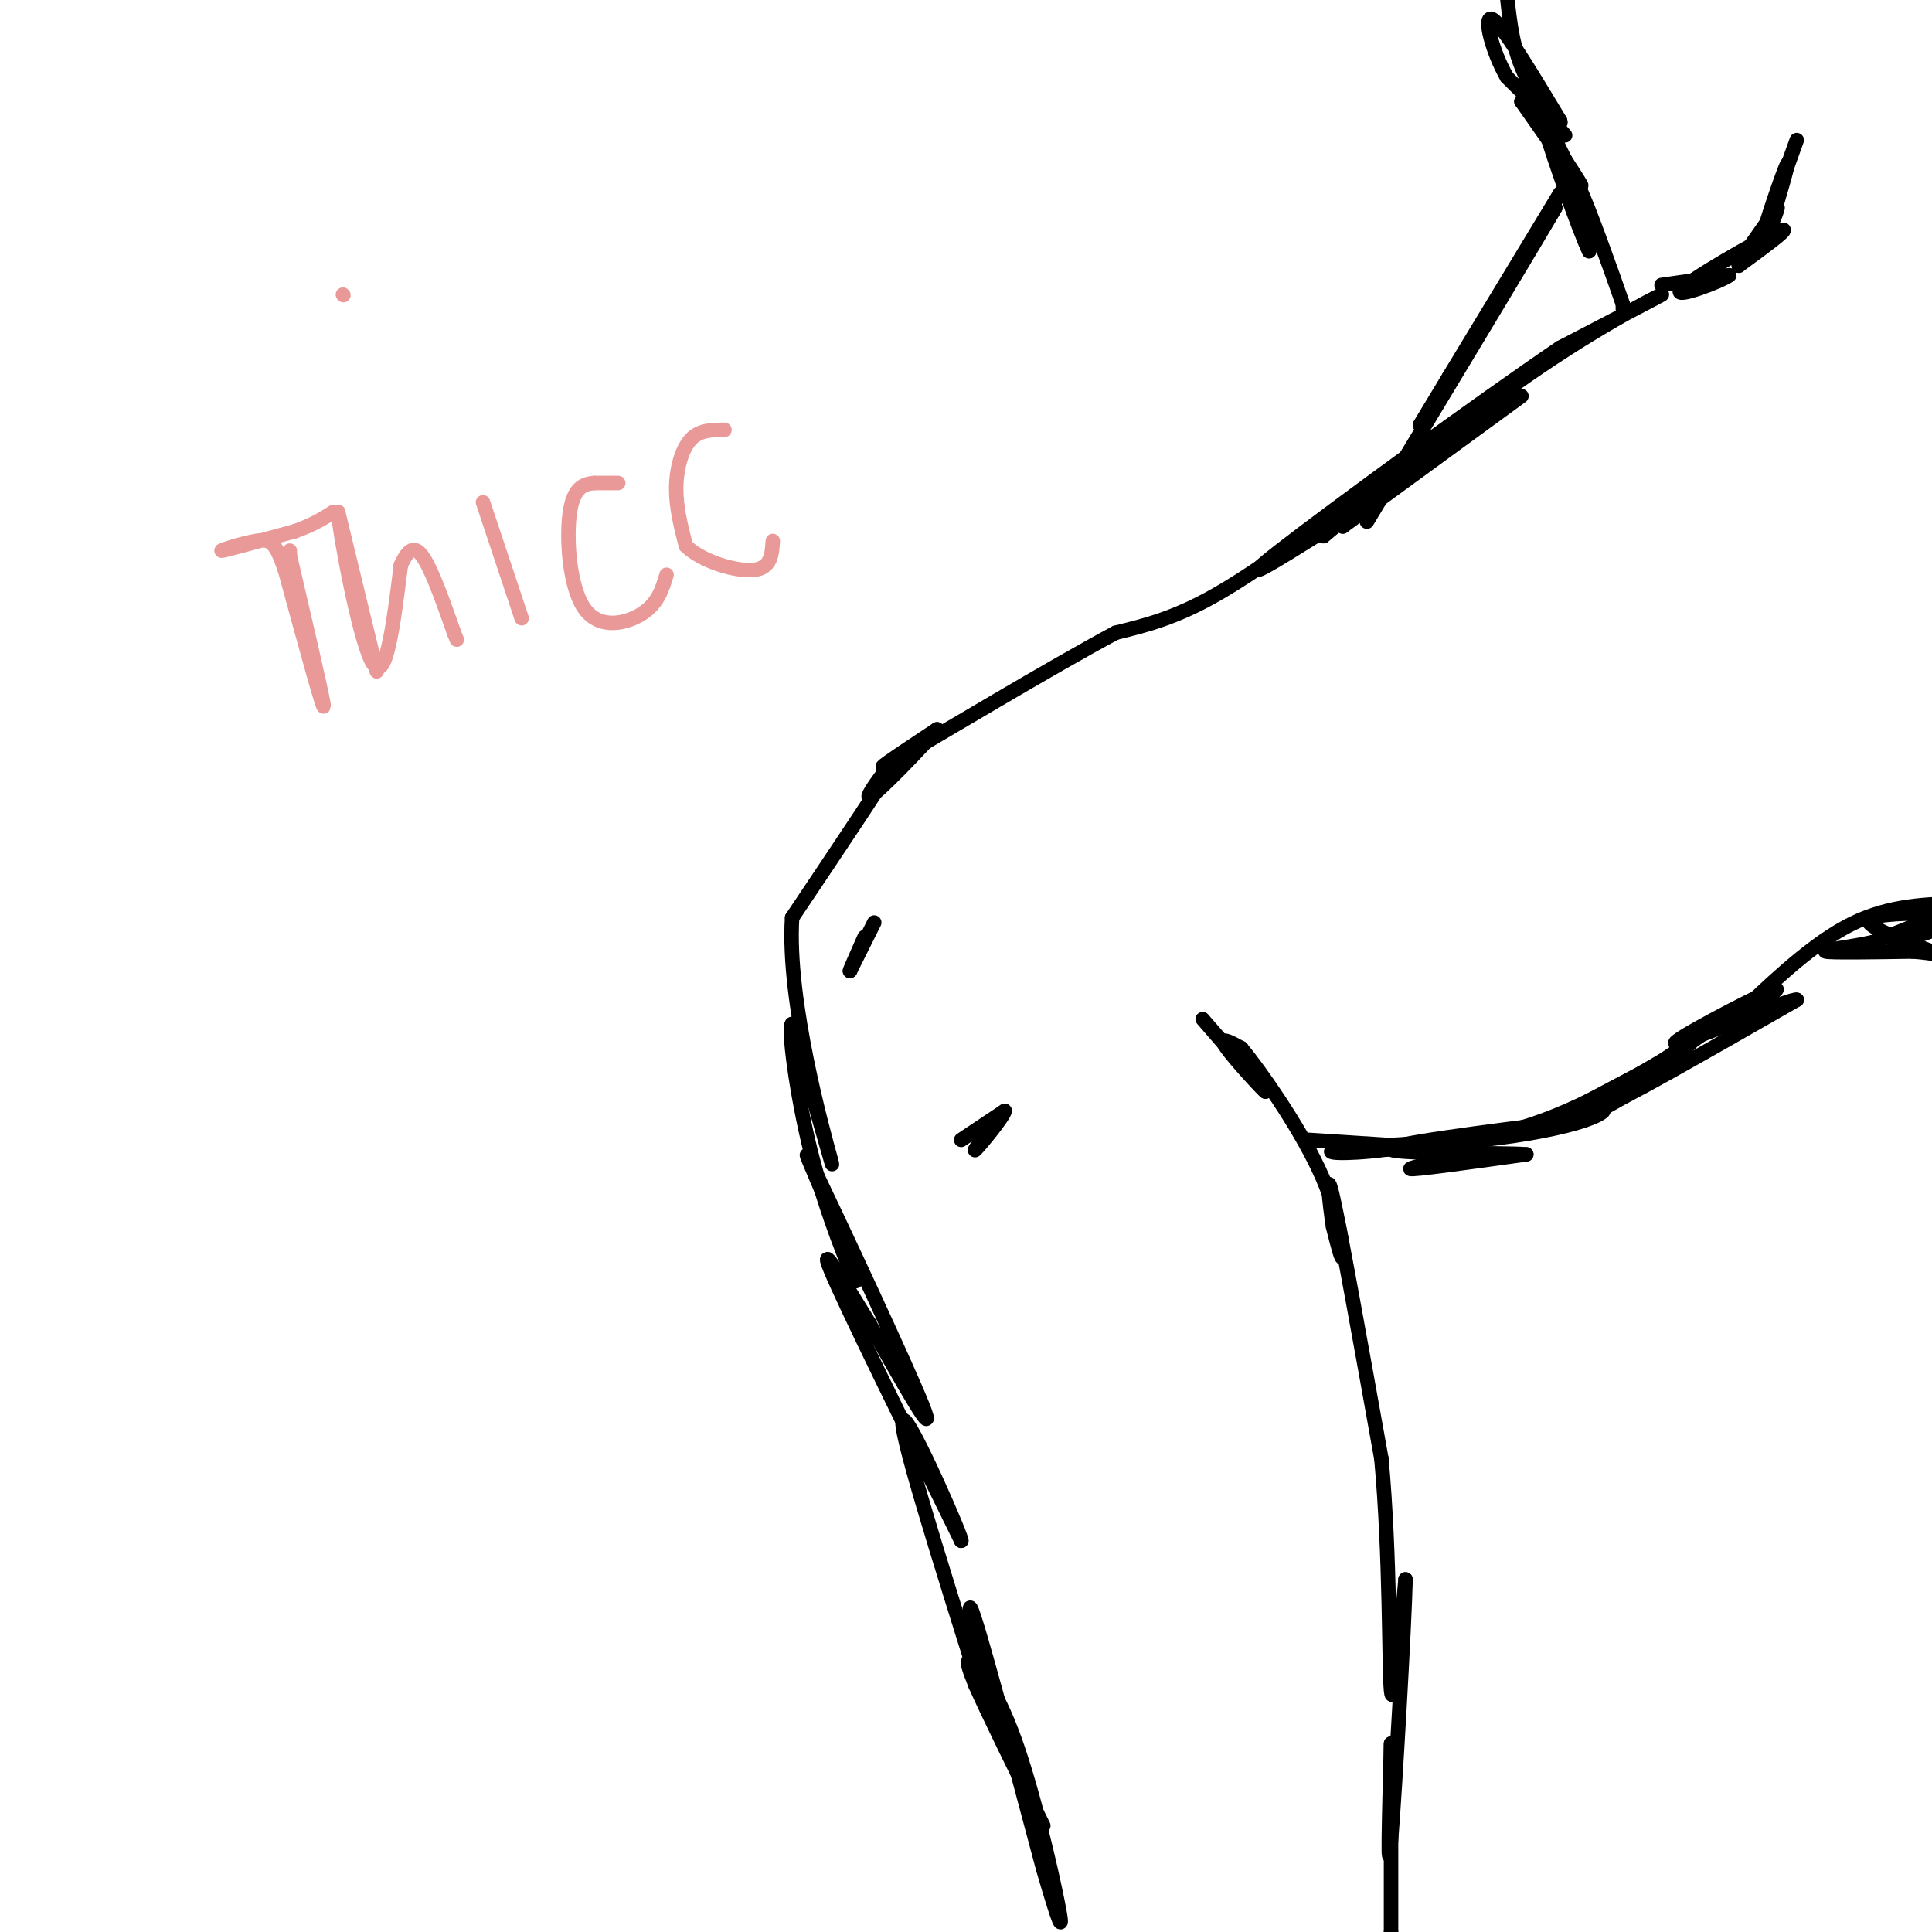 <svg viewBox='0 0 400 400' version='1.1' xmlns='http://www.w3.org/2000/svg' xmlns:xlink='http://www.w3.org/1999/xlink'><g fill='none' stroke='rgb(0,0,0)' stroke-width='3' stroke-linecap='round' stroke-linejoin='round'><path d='M315,82c0.000,0.000 -37.000,27.000 -37,27'/><path d='M278,109c-0.778,-0.689 15.778,-15.911 18,-18c2.222,-2.089 -9.889,8.956 -22,20'/><path d='M274,111c3.321,-2.655 22.625,-19.292 39,-31c16.375,-11.708 29.821,-18.488 31,-19c1.179,-0.512 -9.911,5.244 -21,11'/><path d='M323,72c-16.556,11.222 -47.444,33.778 -58,42c-10.556,8.222 -0.778,2.111 9,-4'/><path d='M274,110c3.024,-2.155 6.083,-5.542 2,-3c-4.083,2.542 -15.310,11.012 -24,16c-8.690,4.988 -14.845,6.494 -21,8'/><path d='M231,131c-13.622,7.289 -37.178,21.511 -45,26c-7.822,4.489 0.089,-0.756 8,-6'/><path d='M194,151c-2.476,3.036 -12.667,13.625 -14,14c-1.333,0.375 6.190,-9.464 5,-7c-1.190,2.464 -11.095,17.232 -21,32'/><path d='M164,190c-1.133,17.333 6.533,44.667 8,50c1.467,5.333 -3.267,-11.333 -8,-28'/><path d='M164,212c-0.929,0.060 0.750,14.208 4,27c3.250,12.792 8.071,24.226 9,26c0.929,1.774 -2.036,-6.113 -5,-14'/><path d='M172,251c-2.893,-7.036 -7.625,-17.625 -3,-8c4.625,9.625 18.607,39.464 22,48c3.393,8.536 -3.804,-4.232 -11,-17'/><path d='M180,274c-4.689,-7.578 -10.911,-18.022 -8,-11c2.911,7.022 14.956,31.511 27,56'/><path d='M199,319c0.822,0.667 -10.622,-25.667 -12,-25c-1.378,0.667 7.311,28.333 16,56'/><path d='M203,350c1.378,2.533 -3.178,-19.133 -2,-17c1.178,2.133 8.089,28.067 15,54'/><path d='M216,387c3.399,11.729 4.396,14.051 3,7c-1.396,-7.051 -5.183,-23.475 -9,-34c-3.817,-10.525 -7.662,-15.150 -9,-16c-1.338,-0.850 -0.169,2.075 1,5'/><path d='M202,349c2.500,5.667 8.250,17.333 14,29'/><path d='M249,211c0.000,0.000 13.000,15.000 13,15'/><path d='M262,226c0.111,0.333 -6.111,-6.333 -8,-9c-1.889,-2.667 0.556,-1.333 3,0'/><path d='M257,217c3.762,4.512 11.667,15.792 16,25c4.333,9.208 5.095,16.345 5,18c-0.095,1.655 -1.048,-2.173 -2,-6'/><path d='M276,254c-0.756,-4.667 -1.644,-13.333 0,-6c1.644,7.333 5.822,30.667 10,54'/><path d='M286,302c1.867,20.089 1.533,43.311 2,48c0.467,4.689 1.733,-9.156 3,-23'/><path d='M291,327c-0.200,9.311 -2.200,44.089 -3,54c-0.800,9.911 -0.400,-5.044 0,-20'/><path d='M288,361c0.000,3.167 0.000,21.083 0,39'/><path d='M288,400c0.000,7.667 0.000,7.333 0,7'/><path d='M271,236c0.000,0.000 31.000,2.000 31,2'/><path d='M302,238c1.533,1.333 -10.133,3.667 -10,4c0.133,0.333 12.067,-1.333 24,-3'/><path d='M316,239c-4.178,-0.422 -26.622,0.022 -28,-1c-1.378,-1.022 18.311,-3.511 38,-6'/><path d='M326,232c10.333,-3.667 17.167,-9.833 24,-16'/><path d='M350,216c-0.933,0.533 -15.267,9.867 -28,15c-12.733,5.133 -23.867,6.067 -35,7'/><path d='M287,238c-9.000,1.178 -14.000,0.622 -10,0c4.000,-0.622 17.000,-1.311 30,-2'/><path d='M307,236c9.046,-1.008 16.662,-2.528 21,-4c4.338,-1.472 5.399,-2.896 2,-2c-3.399,0.896 -11.257,4.113 -10,3c1.257,-1.113 11.628,-6.557 22,-12'/><path d='M342,221c7.048,-4.310 13.667,-9.083 9,-6c-4.667,3.083 -20.619,14.024 -19,14c1.619,-0.024 20.810,-11.012 40,-22'/><path d='M372,207c-0.858,-0.577 -23.003,8.979 -25,9c-1.997,0.021 16.155,-9.494 20,-11c3.845,-1.506 -6.616,4.998 -10,7c-3.384,2.002 0.308,-0.499 4,-3'/><path d='M361,209c4.267,-4.022 12.933,-12.578 21,-17c8.067,-4.422 15.533,-4.711 23,-5'/><path d='M404,188c-6.083,3.250 -12.167,6.500 -12,7c0.167,0.500 6.583,-1.750 13,-4'/><path d='M404,191c0.000,0.000 -6.000,0.000 -6,0'/><path d='M398,191c0.000,0.000 -10.000,4.000 -10,4'/><path d='M388,195c-4.578,1.067 -11.022,1.733 -10,2c1.022,0.267 9.511,0.133 18,0'/><path d='M396,197c4.619,0.333 7.167,1.167 4,0c-3.167,-1.167 -12.048,-4.333 -13,-6c-0.952,-1.667 6.024,-1.833 13,-2'/><path d='M400,189c2.833,-0.333 3.417,-0.167 4,0'/><path d='M344,59c0.000,0.000 14.000,-2.000 14,-2'/><path d='M358,57c-1.381,1.167 -11.833,5.083 -10,3c1.833,-2.083 15.952,-10.167 20,-12c4.048,-1.833 -1.976,2.583 -8,7'/><path d='M360,55c0.000,-0.833 4.000,-6.417 8,-12'/><path d='M368,43c0.201,0.612 -3.297,8.144 -3,6c0.297,-2.144 4.388,-13.962 5,-15c0.612,-1.038 -2.254,8.703 -3,11c-0.746,2.297 0.627,-2.852 2,-8'/><path d='M369,37c-0.089,-0.089 -1.311,3.689 -1,3c0.311,-0.689 2.156,-5.844 4,-11'/><path d='M336,64c0.000,0.000 0.000,-1.000 0,-1'/><path d='M336,63c-2.089,-6.067 -7.311,-20.733 -9,-24c-1.689,-3.267 0.156,4.867 2,13'/><path d='M329,52c-1.867,-3.800 -7.533,-19.800 -9,-25c-1.467,-5.200 1.267,0.400 4,6'/><path d='M324,33c1.822,2.800 4.378,6.800 3,5c-1.378,-1.800 -6.689,-9.400 -12,-17'/><path d='M315,21c0.667,-0.556 8.333,6.556 9,7c0.667,0.444 -5.667,-5.778 -12,-12'/><path d='M312,16c-3.156,-5.467 -5.044,-13.133 -3,-12c2.044,1.133 8.022,11.067 14,21'/><path d='M323,25c0.800,2.022 -4.200,-3.422 -7,-9c-2.800,-5.578 -3.400,-11.289 -4,-17'/><path d='M181,191c0.000,0.000 -5.000,10.000 -5,10'/><path d='M176,201c-0.333,0.500 1.333,-3.250 3,-7'/><path d='M199,236c0.000,0.000 9.000,-6.000 9,-6'/><path d='M208,230c-0.156,1.156 -5.044,7.044 -6,8c-0.956,0.956 2.022,-3.022 5,-7'/><path d='M323,40c0.000,0.000 -23.000,38.000 -23,38'/><path d='M300,78c-4.833,8.000 -5.417,9.000 -6,10'/><path d='M294,88c3.667,-5.833 15.833,-25.417 28,-45'/><path d='M322,43c-1.833,3.333 -20.417,34.167 -39,65'/></g>
<g fill='none' stroke='rgb(234,153,153)' stroke-width='3' stroke-linecap='round' stroke-linejoin='round'><path d='M60,114c0.000,0.000 0.000,1.000 0,1'/><path d='M60,115c1.911,8.289 6.689,28.511 7,31c0.311,2.489 -3.844,-12.756 -8,-28'/><path d='M59,118c-2.000,-5.857 -3.000,-6.500 -6,-6c-3.000,0.500 -8.000,2.143 -7,2c1.000,-0.143 8.000,-2.071 15,-4'/><path d='M61,110c3.833,-1.333 5.917,-2.667 8,-4'/><path d='M78,139c0.000,0.000 -8.000,-33.000 -8,-33'/><path d='M70,106c0.044,2.644 4.156,25.756 7,31c2.844,5.244 4.422,-7.378 6,-20'/><path d='M83,117c1.778,-4.000 3.222,-4.000 5,-1c1.778,3.000 3.889,9.000 6,15'/><path d='M94,131c1.000,2.500 0.500,1.250 0,0'/><path d='M108,128c0.000,0.000 -8.000,-24.000 -8,-24'/><path d='M128,100c0.000,0.000 -5.000,0.000 -5,0'/><path d='M123,100c-1.912,0.188 -4.193,0.659 -5,6c-0.807,5.341 -0.140,15.553 3,20c3.140,4.447 8.754,3.128 12,1c3.246,-2.128 4.123,-5.064 5,-8'/><path d='M150,89c-2.578,0.000 -5.156,0.000 -7,2c-1.844,2.000 -2.956,6.000 -3,10c-0.044,4.000 0.978,8.000 2,12'/><path d='M142,113c3.244,3.244 10.356,5.356 14,5c3.644,-0.356 3.822,-3.178 4,-6'/><path d='M71,61c0.000,0.000 0.100,0.100 0.1,0.1'/></g>
</svg>